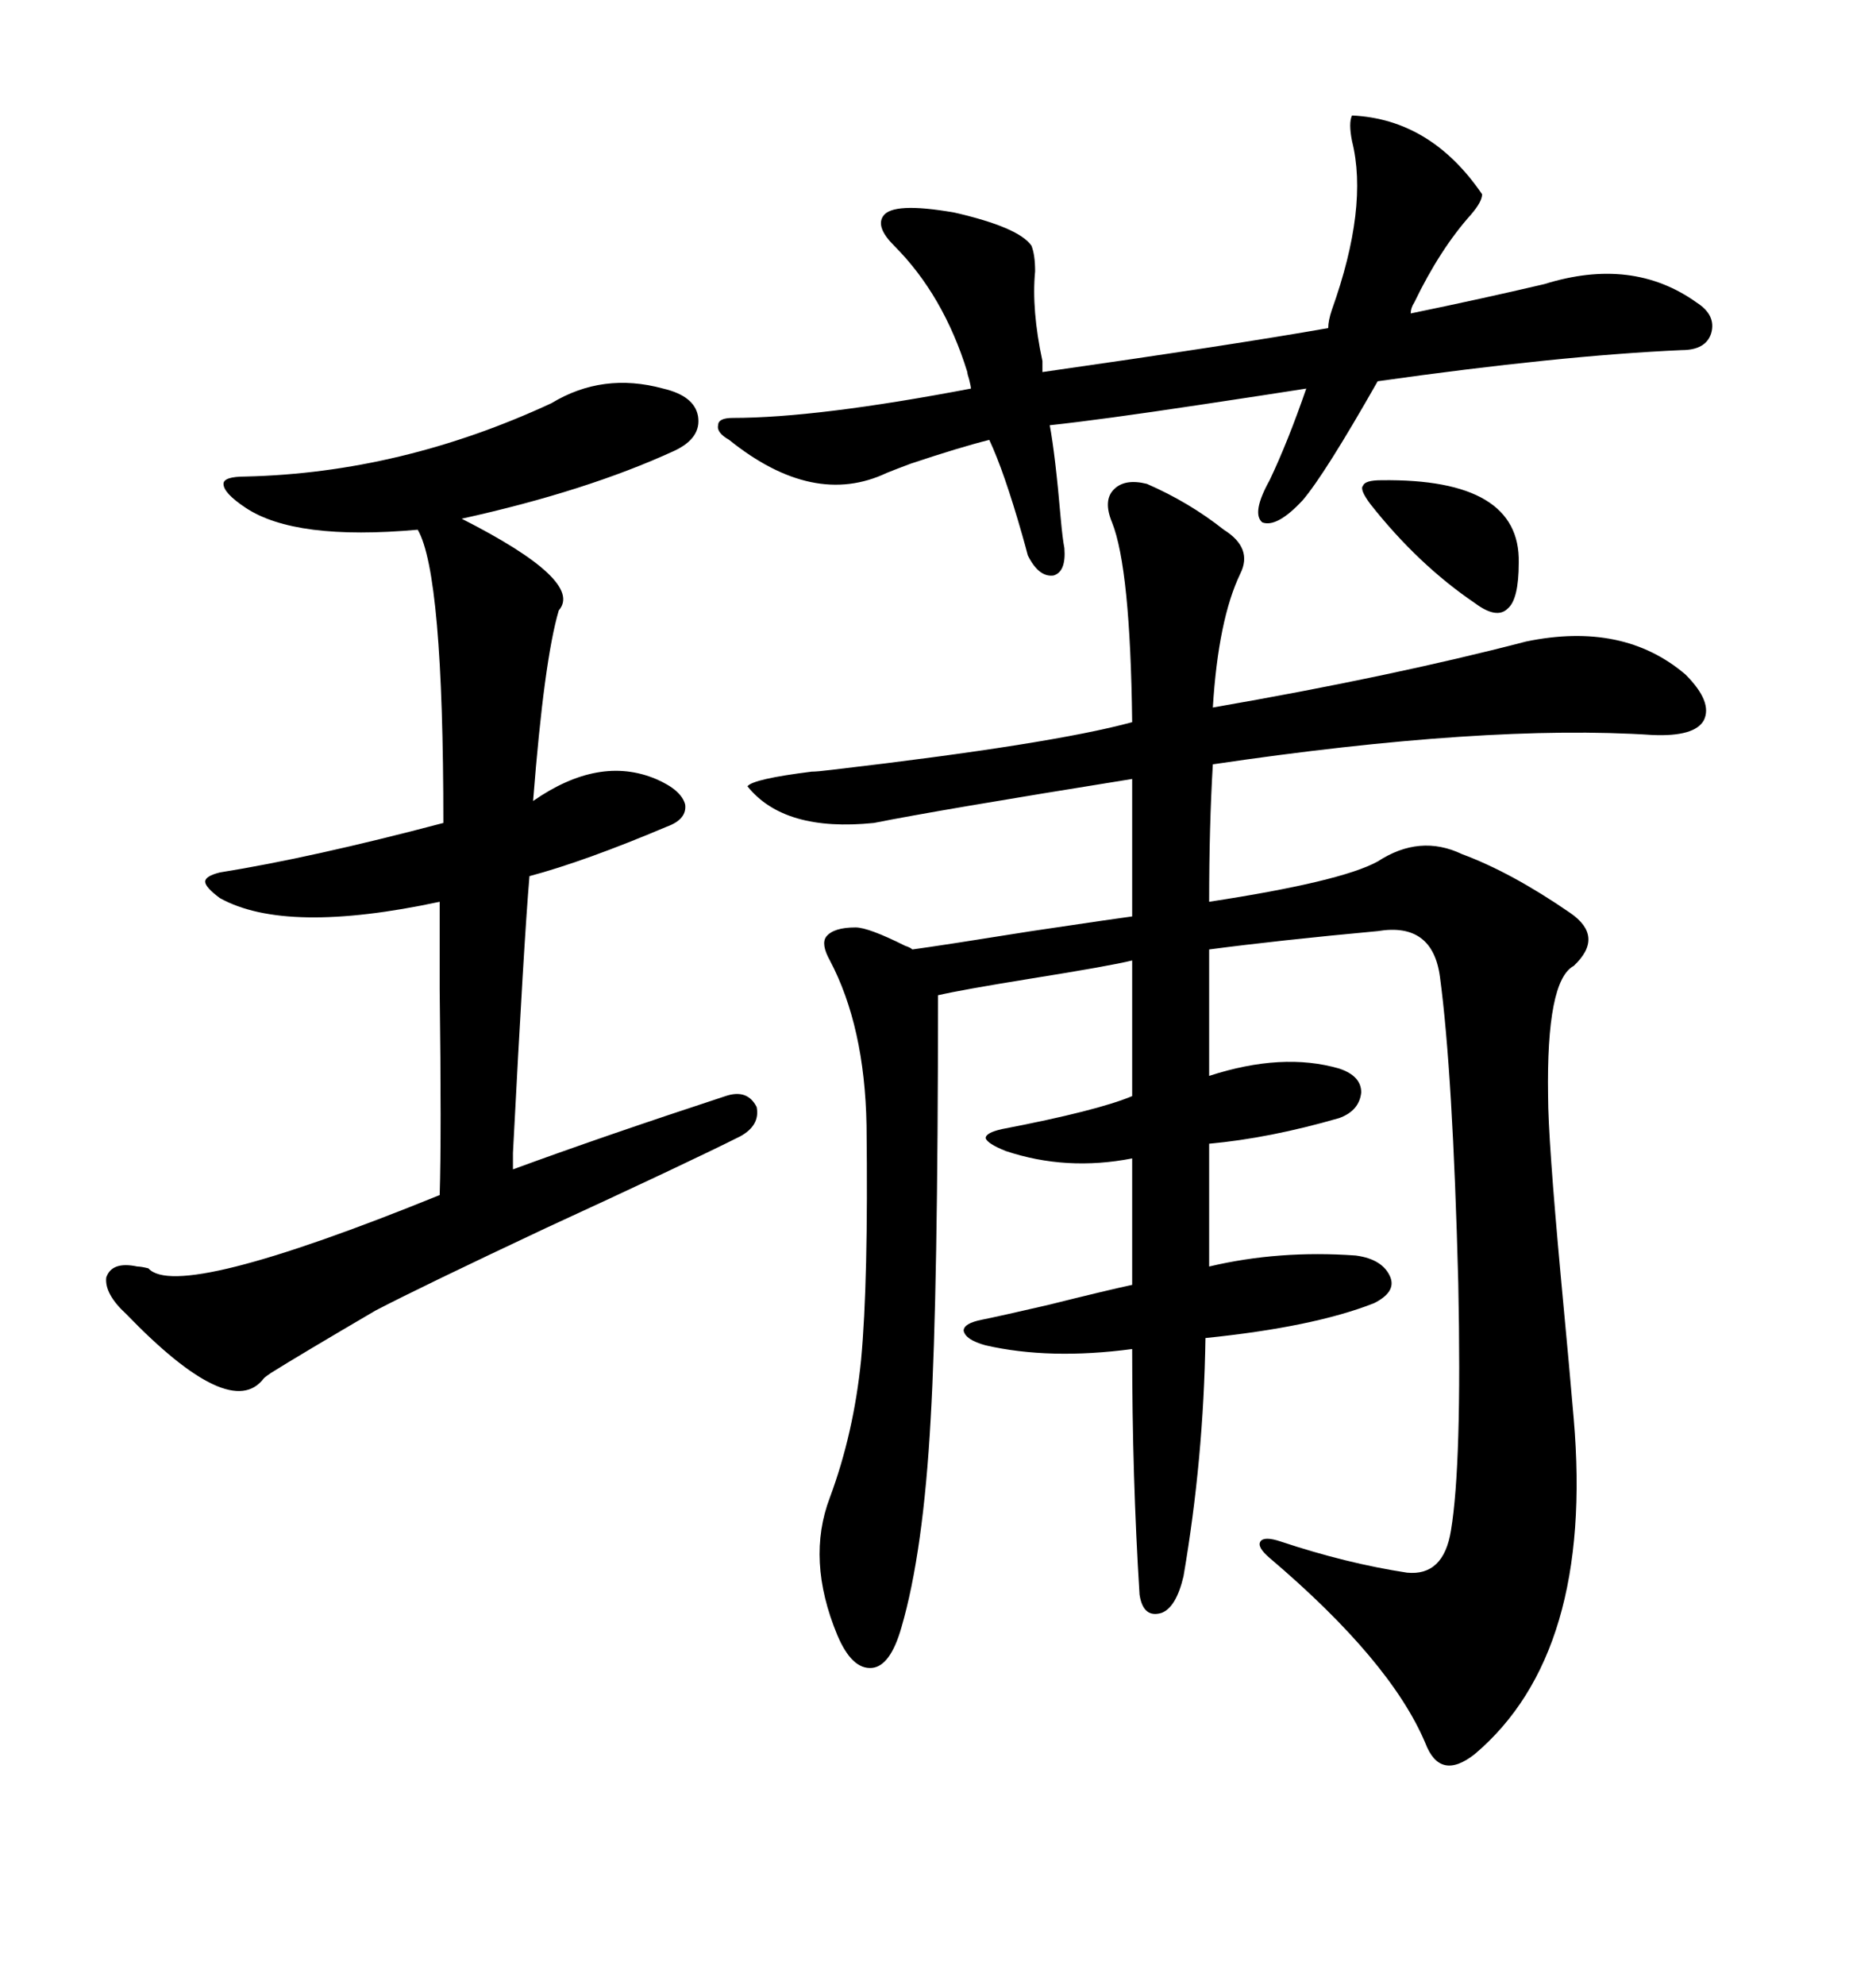<svg xmlns="http://www.w3.org/2000/svg" xmlns:xlink="http://www.w3.org/1999/xlink" width="300" height="317.285"><path d="M183.40 77.34L183.40 77.34Q190.14 80.27 195.70 84.67L195.70 84.67Q200.39 87.60 198.34 91.70L198.34 91.70Q194.82 99.02 193.95 113.09L193.95 113.09Q222.66 108.11 244.04 102.54L244.04 102.54Q259.57 99.32 269.53 107.81L269.53 107.81Q273.93 112.21 272.46 115.14L272.46 115.14Q271.00 117.77 264.26 117.48L264.26 117.48Q237.60 115.72 193.95 122.17L193.95 122.17Q193.36 132.13 193.36 144.14L193.36 144.14Q214.45 140.92 220.31 137.70L220.31 137.70Q227.05 133.30 233.79 136.52L233.79 136.52Q241.70 139.45 251.07 145.90L251.07 145.90Q256.64 149.71 251.66 154.39L251.66 154.39Q247.27 156.74 247.56 175.20L247.56 175.20Q247.56 181.93 249.61 204.20L249.61 204.20Q251.07 219.73 251.66 226.76L251.66 226.76Q254.88 264.26 235.84 280.37L235.84 280.37Q230.27 284.77 227.93 278.61L227.93 278.61Q222.36 265.43 203.03 249.02L203.03 249.02Q200.98 247.27 201.56 246.39L201.56 246.39Q202.15 245.51 204.79 246.39L204.79 246.39Q215.33 249.90 225 251.37L225 251.37Q230.86 251.95 232.03 244.63L232.03 244.63Q233.79 234.08 233.20 205.08L233.20 205.08Q232.32 171.39 230.27 156.15L230.27 156.15Q229.10 147.36 220.31 148.83L220.31 148.83Q204.49 150.29 193.36 151.76L193.36 151.76L193.36 171.97Q205.08 168.16 214.16 170.80L214.16 170.80Q217.68 171.97 217.68 174.61L217.68 174.61Q217.38 177.54 214.16 178.71L214.16 178.71Q203.03 181.93 193.36 182.81L193.36 182.81L193.36 202.44Q204.49 199.80 216.80 200.68L216.80 200.68Q221.19 201.27 222.36 204.20L222.36 204.20Q223.24 206.54 219.73 208.30L219.73 208.30Q210.06 212.11 192.77 213.87L192.77 213.87Q192.48 233.20 189.26 251.95L189.26 251.95Q188.09 256.93 185.74 257.81L185.74 257.81Q182.81 258.69 182.23 254.88L182.23 254.88Q181.05 236.13 181.05 215.63L181.05 215.63Q167.87 217.38 157.62 215.04L157.62 215.04Q154.39 214.16 154.10 212.70L154.10 212.70Q154.10 211.52 157.03 210.94L157.03 210.94Q159.96 210.35 167.58 208.59L167.58 208.59Q176.95 206.25 181.05 205.37L181.05 205.37L181.05 185.16Q170.51 187.21 160.84 183.98L160.84 183.98Q157.91 182.81 157.62 181.93L157.62 181.93Q157.62 181.05 160.25 180.47L160.25 180.47Q175.49 177.54 181.05 175.20L181.05 175.20L181.05 153.52Q177.54 154.39 164.65 156.45L164.65 156.45Q153.81 158.20 150 159.08L150 159.08Q150 206.54 148.83 226.76L148.83 226.76Q147.66 248.14 144.14 260.16L144.14 260.16Q142.38 266.31 139.45 266.60L139.45 266.60Q136.23 266.89 133.89 261.33L133.89 261.33Q128.91 249.32 132.71 239.36L132.71 239.36Q136.52 229.10 137.70 217.38L137.70 217.38Q138.87 204.79 138.57 179.88L138.57 179.88Q138.28 164.06 132.71 153.52L132.71 153.52Q131.25 150.88 132.13 149.71L132.13 149.71Q133.30 148.24 136.82 148.24L136.82 148.24Q138.87 148.24 144.73 151.17L144.73 151.17Q145.61 151.46 145.90 151.76L145.90 151.76Q150.29 151.17 164.94 148.83L164.94 148.83Q178.71 146.78 181.05 146.48L181.05 146.48L181.05 124.51Q150 129.49 139.75 131.54L139.75 131.54Q125.39 133.01 119.53 125.68L119.53 125.68Q120.41 124.51 129.79 123.34L129.79 123.34Q130.66 123.34 133.01 123.05L133.01 123.05Q168.16 118.95 181.05 115.43L181.05 115.43Q180.76 90.82 177.83 83.50L177.83 83.50Q176.37 79.98 178.13 78.22L178.13 78.22Q179.88 76.46 183.40 77.34ZM88.18 64.45L88.18 64.45Q96.39 59.47 106.05 62.11L106.05 62.11Q111.04 63.28 111.62 66.50L111.62 66.50Q112.21 70.02 107.81 72.07L107.81 72.07Q93.75 78.52 73.83 82.91L73.83 82.91Q93.46 92.87 89.36 97.56L89.36 97.56Q87.01 105.47 85.25 128.03L85.25 128.03Q95.80 120.70 104.88 124.51L104.88 124.51Q108.98 126.27 109.57 128.61L109.57 128.61Q109.86 130.96 106.64 132.13L106.64 132.13Q93.46 137.70 84.67 140.04L84.67 140.04Q83.79 150.29 82.03 184.28L82.03 184.28Q82.03 186.04 82.03 186.91L82.03 186.91Q96.39 181.64 116.02 175.20L116.02 175.20Q119.53 174.02 121.00 176.95L121.00 176.95Q121.58 179.88 118.36 181.64L118.36 181.64Q109.57 186.04 87.30 196.29L87.30 196.29Q67.38 205.66 60.06 209.47L60.06 209.47Q48.05 216.50 43.36 219.43L43.36 219.43Q42.48 220.02 42.19 220.31L42.19 220.31Q36.91 227.34 20.21 210.06L20.21 210.06Q16.70 206.84 16.99 204.20L16.99 204.20Q17.87 201.56 21.97 202.44L21.97 202.44Q22.56 202.44 23.73 202.73L23.73 202.73Q28.42 208.01 70.31 191.02L70.31 191.02Q70.61 181.64 70.31 158.20L70.31 158.20Q70.31 148.24 70.31 144.14L70.31 144.14Q45.70 149.41 35.16 143.55L35.16 143.55Q32.81 141.80 32.81 140.92L32.81 140.92Q32.81 140.04 35.16 139.45L35.16 139.45Q49.80 137.11 70.90 131.54L70.90 131.54Q70.90 91.70 66.80 84.67L66.80 84.67Q47.17 86.43 39.26 81.15L39.26 81.15Q35.74 78.81 35.74 77.34L35.74 77.34Q35.74 76.17 39.26 76.17L39.26 76.17Q64.16 75.59 88.18 64.45ZM170.21 87.60L170.21 87.60Q170.51 91.41 168.46 91.99L168.46 91.99Q166.11 92.29 164.36 88.77L164.36 88.77Q164.06 87.60 163.48 85.55L163.48 85.55Q160.55 75.29 158.20 70.31L158.20 70.31Q153.52 71.48 145.61 74.12L145.61 74.12Q143.26 75 141.80 75.59L141.80 75.59Q130.08 81.15 116.60 70.31L116.60 70.31Q114.55 69.14 114.84 67.97L114.84 67.97Q114.84 66.80 117.19 66.80L117.19 66.80Q130.66 66.80 155.27 62.11L155.27 62.11Q155.27 61.82 154.98 60.64L154.98 60.64Q154.69 59.77 154.69 59.47L154.69 59.47Q150.88 47.17 142.97 39.26L142.97 39.26Q140.04 36.33 141.21 34.57L141.21 34.57Q142.68 32.23 152.64 33.98L152.64 33.98Q162.89 36.33 164.94 39.26L164.94 39.26Q165.53 40.72 165.53 43.36L165.53 43.36Q164.94 49.51 166.70 57.71L166.70 57.71L166.70 59.47Q197.46 55.08 212.40 52.44L212.40 52.44Q212.40 51.27 212.99 49.51L212.99 49.51Q218.85 33.11 216.21 22.56L216.21 22.56Q215.63 19.63 216.21 18.46L216.21 18.46Q228.81 19.04 237.01 31.05L237.01 31.05Q237.01 32.23 235.25 34.28L235.25 34.28Q230.27 39.84 226.17 48.34L226.17 48.34Q225.59 49.22 225.59 50.10L225.59 50.10Q237.01 47.75 246.97 45.41L246.97 45.41Q261.04 41.02 271.29 48.34L271.29 48.34Q274.51 50.39 273.63 53.32L273.63 53.32Q272.75 55.96 268.95 55.96L268.95 55.96Q249.32 56.84 220.31 60.94L220.31 60.94Q211.82 75.88 208.30 79.98L208.30 79.98Q204.20 84.38 201.86 83.50L201.86 83.50Q200.10 82.03 203.03 76.76L203.03 76.76Q205.96 70.61 208.89 62.11L208.89 62.11Q203.32 62.99 191.60 64.75L191.60 64.75Q176.07 67.09 167.87 67.97L167.87 67.97Q168.75 72.66 169.63 82.91L169.63 82.91Q169.92 86.13 170.21 87.60ZM220.90 76.76L220.90 76.76Q243.16 76.46 242.87 89.94L242.87 89.94Q242.87 95.80 241.11 97.27L241.11 97.27Q239.36 99.02 235.84 96.39L235.84 96.39Q226.76 90.23 219.14 80.57L219.14 80.57Q217.38 78.22 217.97 77.64L217.97 77.64Q218.26 76.76 220.90 76.76Z"/></svg>